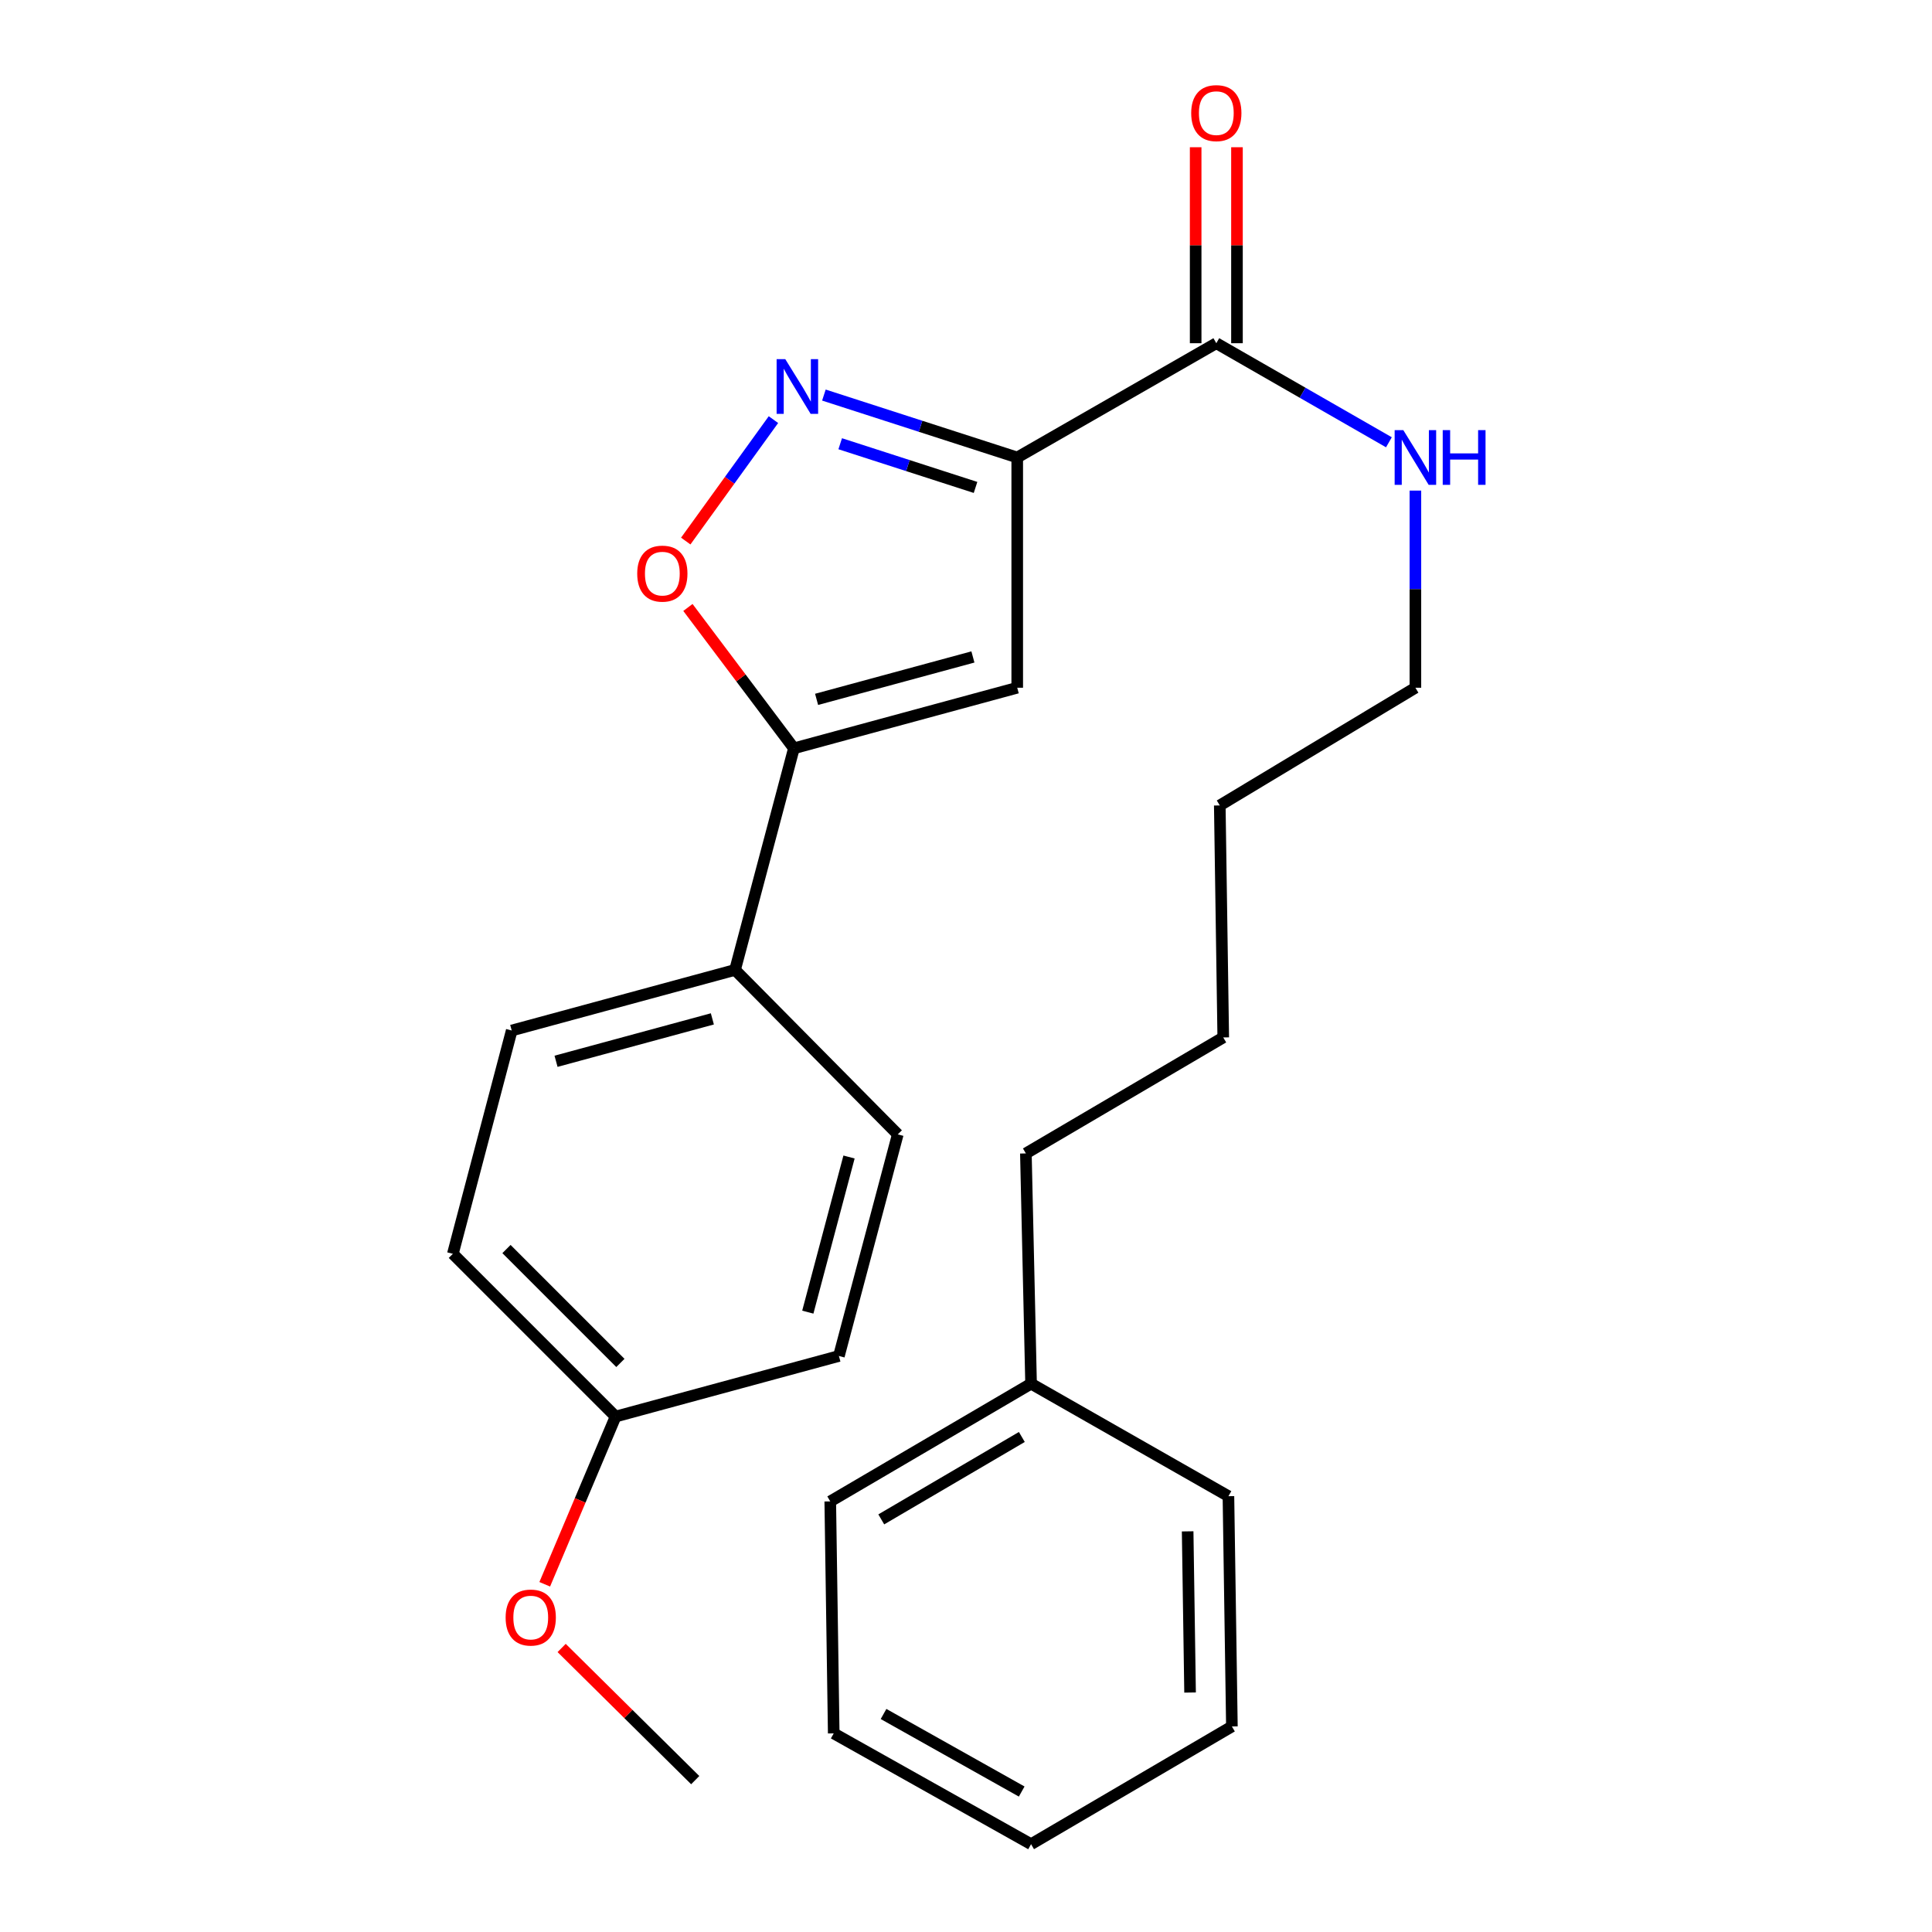 <?xml version='1.0' encoding='iso-8859-1'?>
<svg version='1.1' baseProfile='full'
              xmlns='http://www.w3.org/2000/svg'
                      xmlns:rdkit='http://www.rdkit.org/xml'
                      xmlns:xlink='http://www.w3.org/1999/xlink'
                  xml:space='preserve'
width='1000px' height='1000px' viewBox='0 0 1000 1000'>
<!-- END OF HEADER -->
<rect style='opacity:1.0;fill:#FFFFFF;stroke:none' width='1000' height='1000' x='0' y='0'> </rect>
<path class='bond-0' d='M 629.563,177.648 L 674.231,203.286' style='fill:none;fill-rule:evenodd;stroke:#000000;stroke-width:6px;stroke-linecap:butt;stroke-linejoin:miter;stroke-opacity:1' />
<path class='bond-0' d='M 674.231,203.286 L 718.899,228.923' style='fill:none;fill-rule:evenodd;stroke:#0000FF;stroke-width:6px;stroke-linecap:butt;stroke-linejoin:miter;stroke-opacity:1' />
<path class='bond-1' d='M 640.254,177.648 L 640.254,126.929' style='fill:none;fill-rule:evenodd;stroke:#000000;stroke-width:6px;stroke-linecap:butt;stroke-linejoin:miter;stroke-opacity:1' />
<path class='bond-1' d='M 640.254,126.929 L 640.254,76.21' style='fill:none;fill-rule:evenodd;stroke:#FF0000;stroke-width:6px;stroke-linecap:butt;stroke-linejoin:miter;stroke-opacity:1' />
<path class='bond-1' d='M 618.872,177.648 L 618.872,126.929' style='fill:none;fill-rule:evenodd;stroke:#000000;stroke-width:6px;stroke-linecap:butt;stroke-linejoin:miter;stroke-opacity:1' />
<path class='bond-1' d='M 618.872,126.929 L 618.872,76.21' style='fill:none;fill-rule:evenodd;stroke:#FF0000;stroke-width:6px;stroke-linecap:butt;stroke-linejoin:miter;stroke-opacity:1' />
<path class='bond-2' d='M 629.563,177.648 L 526.516,236.792' style='fill:none;fill-rule:evenodd;stroke:#000000;stroke-width:6px;stroke-linecap:butt;stroke-linejoin:miter;stroke-opacity:1' />
<path class='bond-3' d='M 732.61,253.931 L 732.61,304.951' style='fill:none;fill-rule:evenodd;stroke:#0000FF;stroke-width:6px;stroke-linecap:butt;stroke-linejoin:miter;stroke-opacity:1' />
<path class='bond-3' d='M 732.61,304.951 L 732.61,355.97' style='fill:none;fill-rule:evenodd;stroke:#000000;stroke-width:6px;stroke-linecap:butt;stroke-linejoin:miter;stroke-opacity:1' />
<path class='bond-4' d='M 234.397,648.98 L 318.628,733.211' style='fill:none;fill-rule:evenodd;stroke:#000000;stroke-width:6px;stroke-linecap:butt;stroke-linejoin:miter;stroke-opacity:1' />
<path class='bond-4' d='M 262.151,646.496 L 321.112,705.457' style='fill:none;fill-rule:evenodd;stroke:#000000;stroke-width:6px;stroke-linecap:butt;stroke-linejoin:miter;stroke-opacity:1' />
<path class='bond-5' d='M 234.397,648.98 L 264.866,533.389' style='fill:none;fill-rule:evenodd;stroke:#000000;stroke-width:6px;stroke-linecap:butt;stroke-linejoin:miter;stroke-opacity:1' />
<path class='bond-6' d='M 318.628,733.211 L 434.219,701.852' style='fill:none;fill-rule:evenodd;stroke:#000000;stroke-width:6px;stroke-linecap:butt;stroke-linejoin:miter;stroke-opacity:1' />
<path class='bond-7' d='M 318.628,733.211 L 300.291,776.616' style='fill:none;fill-rule:evenodd;stroke:#000000;stroke-width:6px;stroke-linecap:butt;stroke-linejoin:miter;stroke-opacity:1' />
<path class='bond-7' d='M 300.291,776.616 L 281.954,820.02' style='fill:none;fill-rule:evenodd;stroke:#FF0000;stroke-width:6px;stroke-linecap:butt;stroke-linejoin:miter;stroke-opacity:1' />
<path class='bond-8' d='M 533.679,716.189 L 530.994,597.011' style='fill:none;fill-rule:evenodd;stroke:#000000;stroke-width:6px;stroke-linecap:butt;stroke-linejoin:miter;stroke-opacity:1' />
<path class='bond-9' d='M 533.679,716.189 L 429.741,777.126' style='fill:none;fill-rule:evenodd;stroke:#000000;stroke-width:6px;stroke-linecap:butt;stroke-linejoin:miter;stroke-opacity:1' />
<path class='bond-9' d='M 528.902,743.775 L 456.146,786.431' style='fill:none;fill-rule:evenodd;stroke:#000000;stroke-width:6px;stroke-linecap:butt;stroke-linejoin:miter;stroke-opacity:1' />
<path class='bond-10' d='M 533.679,716.189 L 635.835,774.43' style='fill:none;fill-rule:evenodd;stroke:#000000;stroke-width:6px;stroke-linecap:butt;stroke-linejoin:miter;stroke-opacity:1' />
<path class='bond-11' d='M 530.994,597.011 L 633.15,536.976' style='fill:none;fill-rule:evenodd;stroke:#000000;stroke-width:6px;stroke-linecap:butt;stroke-linejoin:miter;stroke-opacity:1' />
<path class='bond-12' d='M 429.741,777.126 L 431.534,897.195' style='fill:none;fill-rule:evenodd;stroke:#000000;stroke-width:6px;stroke-linecap:butt;stroke-linejoin:miter;stroke-opacity:1' />
<path class='bond-13' d='M 635.835,774.43 L 637.628,893.608' style='fill:none;fill-rule:evenodd;stroke:#000000;stroke-width:6px;stroke-linecap:butt;stroke-linejoin:miter;stroke-opacity:1' />
<path class='bond-13' d='M 614.725,792.628 L 615.98,876.053' style='fill:none;fill-rule:evenodd;stroke:#000000;stroke-width:6px;stroke-linecap:butt;stroke-linejoin:miter;stroke-opacity:1' />
<path class='bond-14' d='M 633.15,536.976 L 631.356,416.895' style='fill:none;fill-rule:evenodd;stroke:#000000;stroke-width:6px;stroke-linecap:butt;stroke-linejoin:miter;stroke-opacity:1' />
<path class='bond-15' d='M 431.534,897.195 L 533.679,954.545' style='fill:none;fill-rule:evenodd;stroke:#000000;stroke-width:6px;stroke-linecap:butt;stroke-linejoin:miter;stroke-opacity:1' />
<path class='bond-15' d='M 457.324,887.154 L 528.825,927.299' style='fill:none;fill-rule:evenodd;stroke:#000000;stroke-width:6px;stroke-linecap:butt;stroke-linejoin:miter;stroke-opacity:1' />
<path class='bond-16' d='M 637.628,893.608 L 533.679,954.545' style='fill:none;fill-rule:evenodd;stroke:#000000;stroke-width:6px;stroke-linecap:butt;stroke-linejoin:miter;stroke-opacity:1' />
<path class='bond-17' d='M 631.356,416.895 L 732.61,355.97' style='fill:none;fill-rule:evenodd;stroke:#000000;stroke-width:6px;stroke-linecap:butt;stroke-linejoin:miter;stroke-opacity:1' />
<path class='bond-18' d='M 434.219,701.852 L 464.688,587.152' style='fill:none;fill-rule:evenodd;stroke:#000000;stroke-width:6px;stroke-linecap:butt;stroke-linejoin:miter;stroke-opacity:1' />
<path class='bond-18' d='M 418.124,679.157 L 439.452,598.867' style='fill:none;fill-rule:evenodd;stroke:#000000;stroke-width:6px;stroke-linecap:butt;stroke-linejoin:miter;stroke-opacity:1' />
<path class='bond-19' d='M 464.688,587.152 L 380.456,502.03' style='fill:none;fill-rule:evenodd;stroke:#000000;stroke-width:6px;stroke-linecap:butt;stroke-linejoin:miter;stroke-opacity:1' />
<path class='bond-20' d='M 380.456,502.03 L 264.866,533.389' style='fill:none;fill-rule:evenodd;stroke:#000000;stroke-width:6px;stroke-linecap:butt;stroke-linejoin:miter;stroke-opacity:1' />
<path class='bond-20' d='M 368.716,527.369 L 287.803,549.321' style='fill:none;fill-rule:evenodd;stroke:#000000;stroke-width:6px;stroke-linecap:butt;stroke-linejoin:miter;stroke-opacity:1' />
<path class='bond-21' d='M 380.456,502.03 L 410.925,387.33' style='fill:none;fill-rule:evenodd;stroke:#000000;stroke-width:6px;stroke-linecap:butt;stroke-linejoin:miter;stroke-opacity:1' />
<path class='bond-22' d='M 526.516,355.97 L 410.925,387.33' style='fill:none;fill-rule:evenodd;stroke:#000000;stroke-width:6px;stroke-linecap:butt;stroke-linejoin:miter;stroke-opacity:1' />
<path class='bond-22' d='M 503.579,340.038 L 422.665,361.99' style='fill:none;fill-rule:evenodd;stroke:#000000;stroke-width:6px;stroke-linecap:butt;stroke-linejoin:miter;stroke-opacity:1' />
<path class='bond-23' d='M 526.516,355.97 L 526.516,236.792' style='fill:none;fill-rule:evenodd;stroke:#000000;stroke-width:6px;stroke-linecap:butt;stroke-linejoin:miter;stroke-opacity:1' />
<path class='bond-24' d='M 410.925,387.33 L 383.493,350.874' style='fill:none;fill-rule:evenodd;stroke:#000000;stroke-width:6px;stroke-linecap:butt;stroke-linejoin:miter;stroke-opacity:1' />
<path class='bond-24' d='M 383.493,350.874 L 356.062,314.418' style='fill:none;fill-rule:evenodd;stroke:#FF0000;stroke-width:6px;stroke-linecap:butt;stroke-linejoin:miter;stroke-opacity:1' />
<path class='bond-25' d='M 526.516,236.792 L 476.482,220.638' style='fill:none;fill-rule:evenodd;stroke:#000000;stroke-width:6px;stroke-linecap:butt;stroke-linejoin:miter;stroke-opacity:1' />
<path class='bond-25' d='M 476.482,220.638 L 426.448,204.484' style='fill:none;fill-rule:evenodd;stroke:#0000FF;stroke-width:6px;stroke-linecap:butt;stroke-linejoin:miter;stroke-opacity:1' />
<path class='bond-25' d='M 504.936,252.293 L 469.913,240.985' style='fill:none;fill-rule:evenodd;stroke:#000000;stroke-width:6px;stroke-linecap:butt;stroke-linejoin:miter;stroke-opacity:1' />
<path class='bond-25' d='M 469.913,240.985 L 434.889,229.678' style='fill:none;fill-rule:evenodd;stroke:#0000FF;stroke-width:6px;stroke-linecap:butt;stroke-linejoin:miter;stroke-opacity:1' />
<path class='bond-26' d='M 400.336,217.196 L 377.639,248.623' style='fill:none;fill-rule:evenodd;stroke:#0000FF;stroke-width:6px;stroke-linecap:butt;stroke-linejoin:miter;stroke-opacity:1' />
<path class='bond-26' d='M 377.639,248.623 L 354.941,280.051' style='fill:none;fill-rule:evenodd;stroke:#FF0000;stroke-width:6px;stroke-linecap:butt;stroke-linejoin:miter;stroke-opacity:1' />
<path class='bond-27' d='M 290.707,852.985 L 325.277,887.189' style='fill:none;fill-rule:evenodd;stroke:#FF0000;stroke-width:6px;stroke-linecap:butt;stroke-linejoin:miter;stroke-opacity:1' />
<path class='bond-27' d='M 325.277,887.189 L 359.847,921.392' style='fill:none;fill-rule:evenodd;stroke:#000000;stroke-width:6px;stroke-linecap:butt;stroke-linejoin:miter;stroke-opacity:1' />
<path  class='atom-1' d='M 726.35 222.632
L 735.63 237.632
Q 736.55 239.112, 738.03 241.792
Q 739.51 244.472, 739.59 244.632
L 739.59 222.632
L 743.35 222.632
L 743.35 250.952
L 739.47 250.952
L 729.51 234.552
Q 728.35 232.632, 727.11 230.432
Q 725.91 228.232, 725.55 227.552
L 725.55 250.952
L 721.87 250.952
L 721.87 222.632
L 726.35 222.632
' fill='#0000FF'/>
<path  class='atom-1' d='M 746.75 222.632
L 750.59 222.632
L 750.59 234.672
L 765.07 234.672
L 765.07 222.632
L 768.91 222.632
L 768.91 250.952
L 765.07 250.952
L 765.07 237.872
L 750.59 237.872
L 750.59 250.952
L 746.75 250.952
L 746.75 222.632
' fill='#0000FF'/>
<path  class='atom-2' d='M 616.563 58.55
Q 616.563 51.75, 619.923 47.95
Q 623.283 44.15, 629.563 44.15
Q 635.843 44.15, 639.203 47.95
Q 642.563 51.75, 642.563 58.55
Q 642.563 65.43, 639.163 69.35
Q 635.763 73.23, 629.563 73.23
Q 623.323 73.23, 619.923 69.35
Q 616.563 65.47, 616.563 58.55
M 629.563 70.03
Q 633.883 70.03, 636.203 67.15
Q 638.563 64.23, 638.563 58.55
Q 638.563 52.99, 636.203 50.19
Q 633.883 47.35, 629.563 47.35
Q 625.243 47.35, 622.883 50.15
Q 620.563 52.95, 620.563 58.55
Q 620.563 64.27, 622.883 67.15
Q 625.243 70.03, 629.563 70.03
' fill='#FF0000'/>
<path  class='atom-22' d='M 406.459 185.891
L 415.739 200.891
Q 416.659 202.371, 418.139 205.051
Q 419.619 207.731, 419.699 207.891
L 419.699 185.891
L 423.459 185.891
L 423.459 214.211
L 419.579 214.211
L 409.619 197.811
Q 408.459 195.891, 407.219 193.691
Q 406.019 191.491, 405.659 190.811
L 405.659 214.211
L 401.979 214.211
L 401.979 185.891
L 406.459 185.891
' fill='#0000FF'/>
<path  class='atom-23' d='M 329.825 296.906
Q 329.825 290.106, 333.185 286.306
Q 336.545 282.506, 342.825 282.506
Q 349.105 282.506, 352.465 286.306
Q 355.825 290.106, 355.825 296.906
Q 355.825 303.786, 352.425 307.706
Q 349.025 311.586, 342.825 311.586
Q 336.585 311.586, 333.185 307.706
Q 329.825 303.826, 329.825 296.906
M 342.825 308.386
Q 347.145 308.386, 349.465 305.506
Q 351.825 302.586, 351.825 296.906
Q 351.825 291.346, 349.465 288.546
Q 347.145 285.706, 342.825 285.706
Q 338.505 285.706, 336.145 288.506
Q 333.825 291.306, 333.825 296.906
Q 333.825 302.626, 336.145 305.506
Q 338.505 308.386, 342.825 308.386
' fill='#FF0000'/>
<path  class='atom-24' d='M 261.713 837.241
Q 261.713 830.441, 265.073 826.641
Q 268.433 822.841, 274.713 822.841
Q 280.993 822.841, 284.353 826.641
Q 287.713 830.441, 287.713 837.241
Q 287.713 844.121, 284.313 848.041
Q 280.913 851.921, 274.713 851.921
Q 268.473 851.921, 265.073 848.041
Q 261.713 844.161, 261.713 837.241
M 274.713 848.721
Q 279.033 848.721, 281.353 845.841
Q 283.713 842.921, 283.713 837.241
Q 283.713 831.681, 281.353 828.881
Q 279.033 826.041, 274.713 826.041
Q 270.393 826.041, 268.033 828.841
Q 265.713 831.641, 265.713 837.241
Q 265.713 842.961, 268.033 845.841
Q 270.393 848.721, 274.713 848.721
' fill='#FF0000'/>
</svg>
